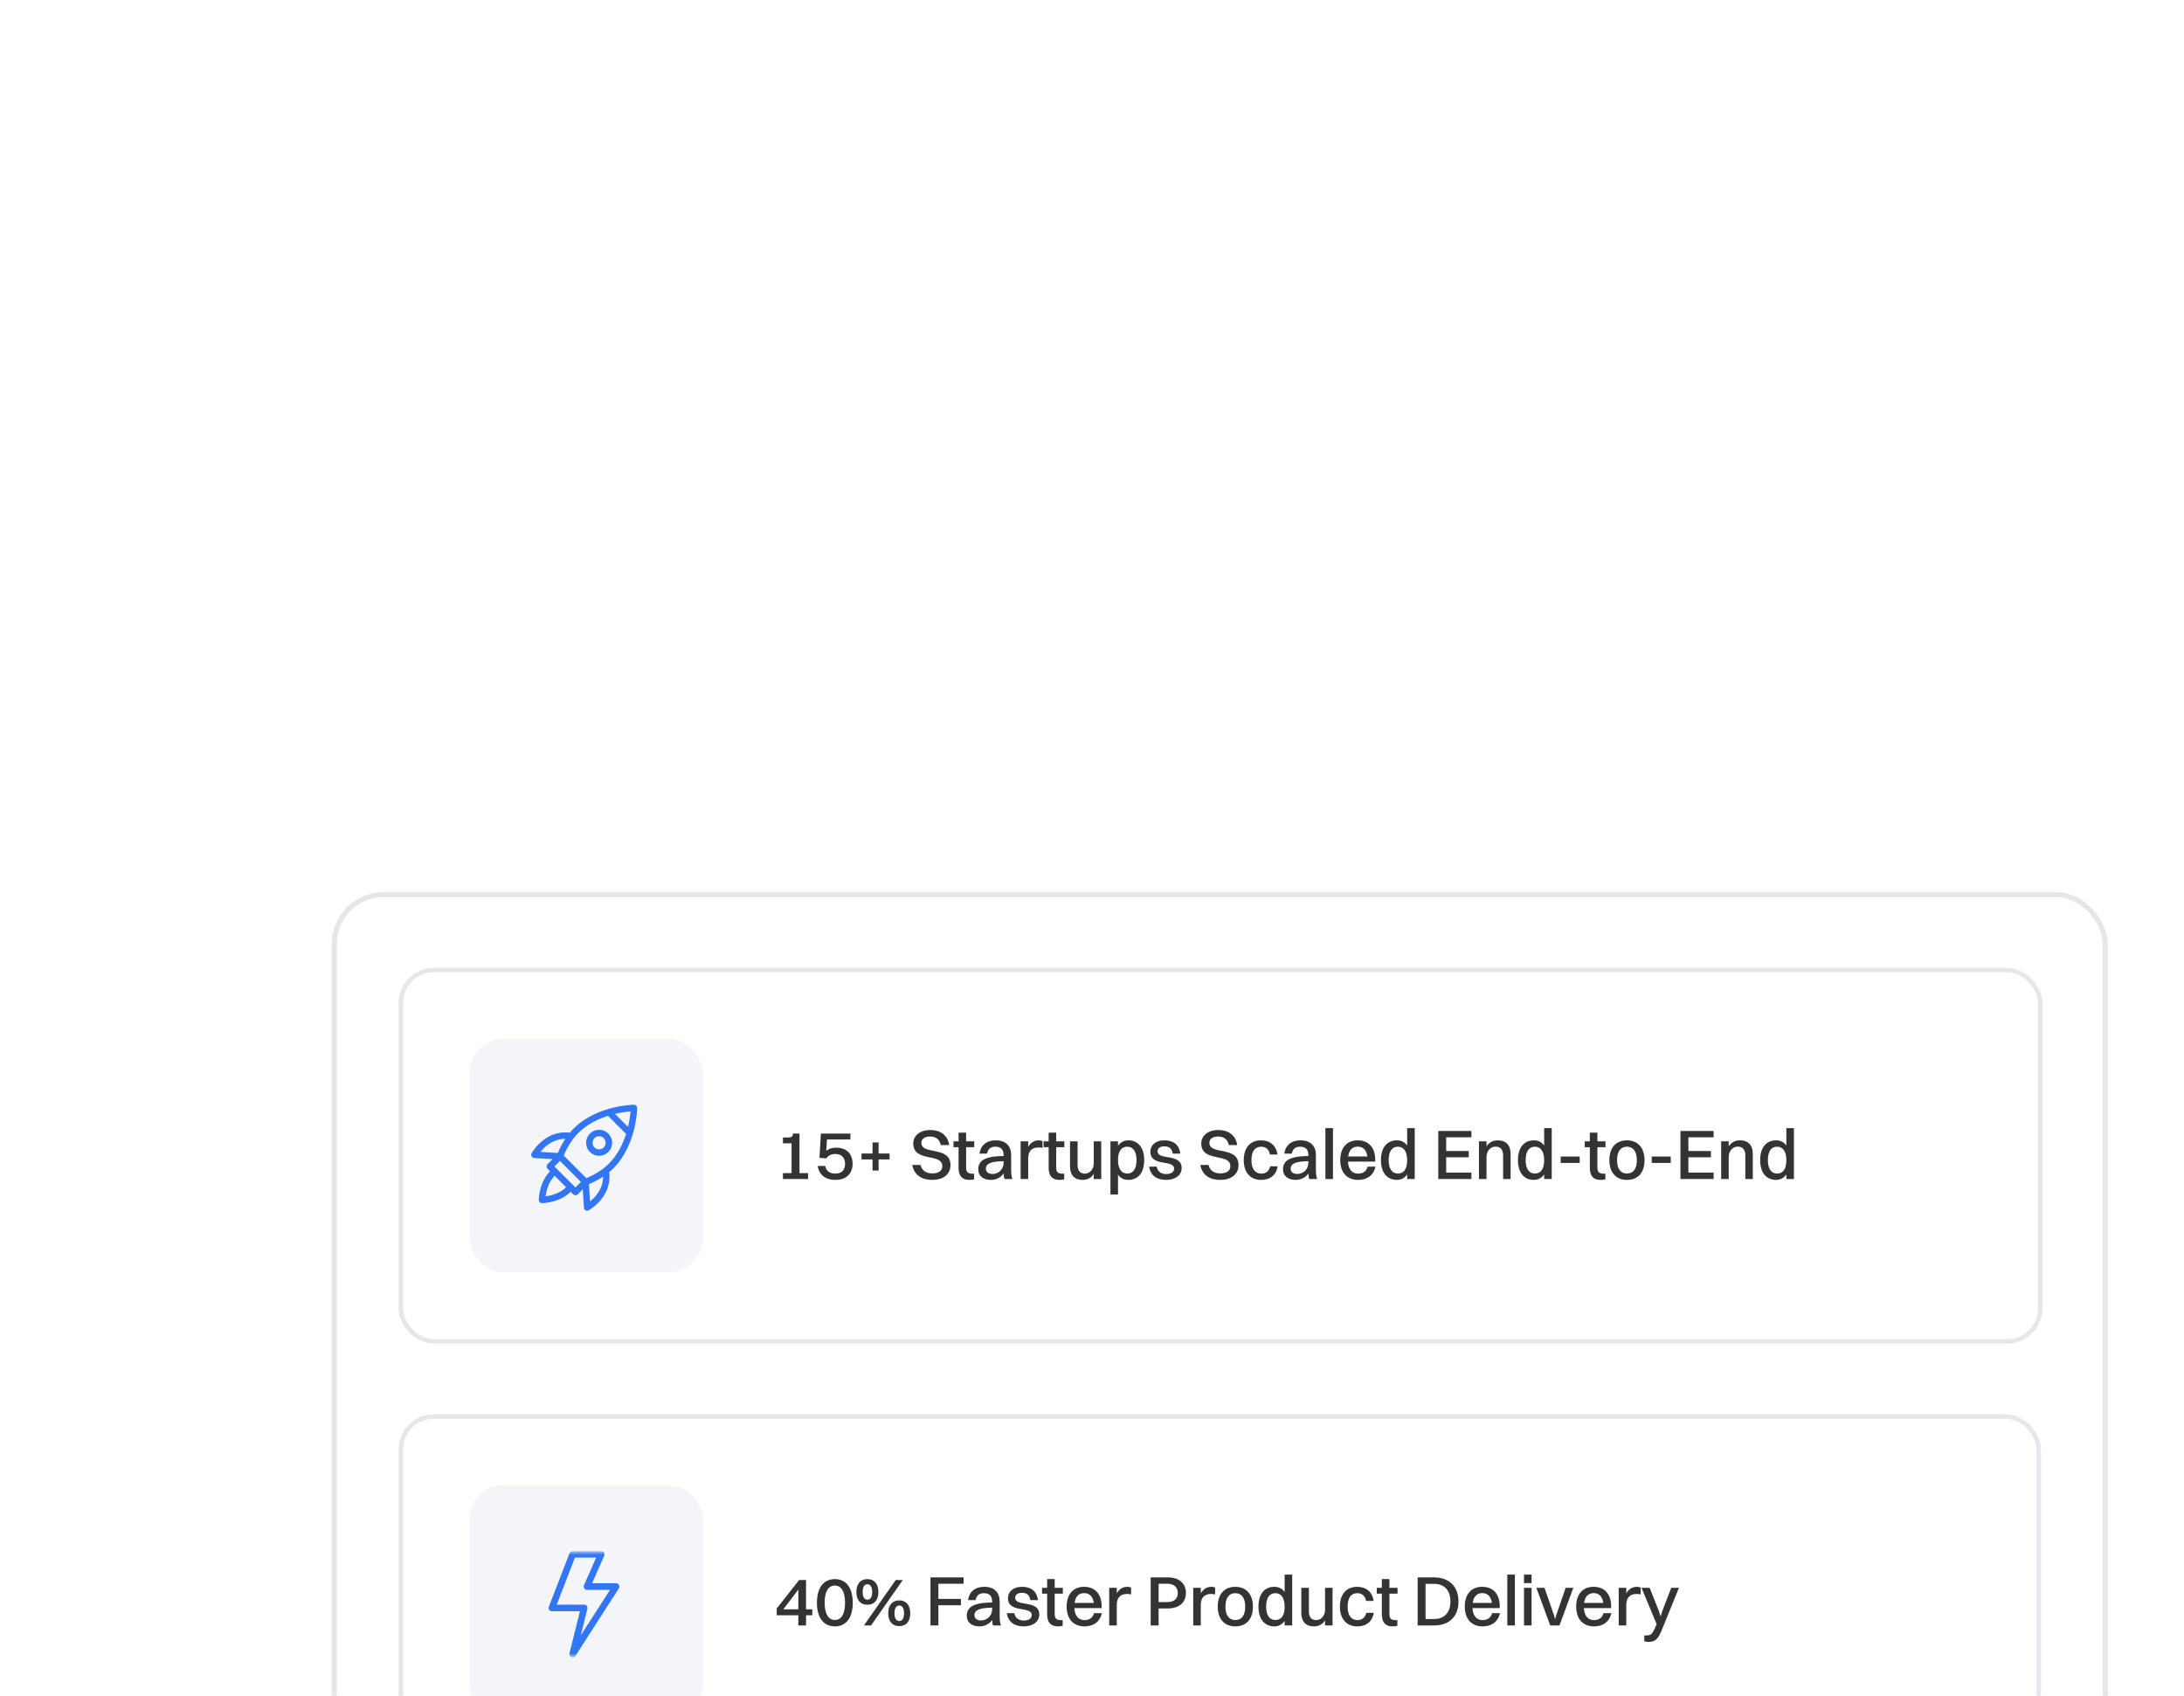 <svg width="465" height="361" viewBox="0 0 465 361" fill="none" xmlns="http://www.w3.org/2000/svg">
<g filter="url(#filter0_dddd_2304_1117)">
<rect x="20" y="10.5" width="376" height="300" rx="10" fill="white"/>
<rect x="19.458" y="9.958" width="377.085" height="301.085" rx="10.542" stroke="#E5E6EC" stroke-width="1.085"/>
<rect x="33.63" y="26.01" width="349.06" height="79.06" rx="7.05" fill="white"/>
<rect x="33.63" y="26.01" width="349.06" height="79.06" rx="7.05" stroke="#E5E6EC" stroke-width="0.94"/>
<rect x="48.199" y="40.58" width="49.82" height="49.82" rx="7.52" fill="#F3F5F9"/>
<g clip-path="url(#clip0_2304_1117)">
<path d="M83.763 54.882C83.632 54.75 83.452 54.676 83.267 54.68C83.187 54.681 81.261 54.712 78.723 55.341C76.366 55.925 73.019 57.158 70.458 59.718C70.161 60.016 69.882 60.325 69.619 60.641C67.542 60.359 65.547 60.943 63.798 62.355C62.307 63.558 61.525 64.939 61.492 64.997C61.435 65.098 61.405 65.213 61.404 65.329C61.404 65.445 61.432 65.56 61.488 65.662C61.544 65.765 61.625 65.851 61.723 65.914C61.821 65.976 61.934 66.013 62.05 66.02L65.956 66.264L64.885 67.334C64.757 67.463 64.684 67.638 64.684 67.821C64.684 68.003 64.757 68.178 64.885 68.307L65.427 68.848C65.419 68.856 65.411 68.863 65.404 68.87C63.084 71.19 63.012 74.785 63.01 74.937C63.009 75.028 63.026 75.119 63.06 75.203C63.094 75.288 63.145 75.365 63.209 75.429C63.273 75.494 63.349 75.546 63.433 75.581C63.517 75.616 63.607 75.634 63.698 75.634H63.707C63.859 75.632 67.454 75.56 69.774 73.24C69.781 73.233 69.788 73.225 69.796 73.217L70.337 73.759C70.466 73.888 70.641 73.96 70.823 73.96C71.006 73.96 71.181 73.888 71.31 73.759L72.38 72.688L72.624 76.594C72.632 76.711 72.668 76.823 72.731 76.921C72.793 77.019 72.88 77.1 72.982 77.156C73.084 77.212 73.199 77.24 73.315 77.24C73.432 77.239 73.546 77.209 73.647 77.152C73.706 77.119 75.086 76.337 76.29 74.846C77.702 73.097 78.285 71.102 78.003 69.025C78.319 68.762 78.628 68.483 78.926 68.186C81.487 65.625 82.72 62.278 83.303 59.921C83.932 57.383 83.963 55.458 83.964 55.377C83.965 55.285 83.948 55.194 83.913 55.109C83.879 55.024 83.828 54.947 83.763 54.882ZM66.346 67.821L67.521 66.645L71.999 71.123L70.823 72.299L66.346 67.821ZM66.377 69.844C66.385 69.836 66.392 69.829 66.4 69.822L68.823 72.245L68.8 72.267C67.463 73.605 65.519 74.045 64.456 74.189C64.6 73.124 65.04 71.182 66.377 69.844ZM73.137 70.314L68.329 65.507C69.014 63.834 70.002 62.121 71.432 60.692C73.335 58.788 75.743 57.682 77.748 57.045L81.599 60.896C80.962 62.901 79.856 65.309 77.952 67.212C76.506 68.659 74.768 69.645 73.137 70.314H73.137ZM82.011 59.408L79.236 56.633C80.629 56.3 81.822 56.159 82.545 56.099C82.485 56.822 82.344 58.015 82.011 59.408V59.408ZM64.697 63.398C65.924 62.418 67.249 61.933 68.651 61.946C67.996 62.937 67.478 63.964 67.069 64.954L63.366 64.723C63.695 64.32 64.141 63.842 64.697 63.398ZM75.246 73.947C74.802 74.503 74.324 74.949 73.921 75.278L73.69 71.575C74.68 71.166 75.707 70.648 76.698 69.993C76.711 71.395 76.226 72.72 75.246 73.947Z" fill="#3276F5"/>
<path d="M77.822 60.823C77.298 60.299 76.602 60.011 75.861 60.011C75.121 60.011 74.424 60.299 73.901 60.823C72.82 61.904 72.82 63.663 73.901 64.744C74.424 65.267 75.121 65.556 75.861 65.556C76.602 65.556 77.298 65.267 77.822 64.744C78.346 64.22 78.634 63.524 78.634 62.783C78.634 62.043 78.346 61.346 77.822 60.823ZM76.848 63.77C76.585 64.034 76.234 64.179 75.861 64.179C75.488 64.179 75.138 64.034 74.874 63.77C74.33 63.226 74.33 62.34 74.874 61.796C75.138 61.532 75.488 61.387 75.861 61.387C76.234 61.387 76.585 61.532 76.848 61.796C77.112 62.06 77.257 62.41 77.257 62.783C77.257 63.156 77.112 63.507 76.848 63.77Z" fill="#3276F5"/>
</g>
<path d="M114.999 70.49V69.241H116.834V62.895H114.999V61.661H115.976C116.864 61.661 117.104 61.451 117.104 60.984V60.819H118.518V69.241H120.338V70.49H114.999ZM129.831 67.256C129.831 69.241 128.567 70.685 126.191 70.685C124.01 70.685 122.672 69.572 122.401 67.722H124.01C124.176 68.715 124.883 69.332 126.176 69.332C127.53 69.332 128.221 68.565 128.221 67.286C128.221 66.218 127.71 65.166 126.161 65.166C125.138 65.166 124.552 65.617 124.221 66.113L122.777 65.978L123.078 60.819H129.365V62.082H124.371L124.221 64.474C124.762 64.083 125.409 63.827 126.296 63.827C128.838 63.827 129.831 65.421 129.831 67.256ZM131.728 66.324V65.06H134.075V62.714H135.368V65.06H137.699V66.324H135.368V68.685H134.075V66.324H131.728ZM144.474 62.789C144.474 65.481 150.671 63.361 150.671 67.542C150.671 69.557 149.031 70.685 146.79 70.685C144.519 70.685 142.955 69.647 142.534 67.512H144.294C144.579 68.67 145.437 69.302 146.805 69.302C148.204 69.302 148.941 68.685 148.941 67.767C148.941 64.88 142.745 67.031 142.745 62.925C142.745 61.391 144.038 60.067 146.369 60.067C148.385 60.067 150.039 61.03 150.4 63.27H148.61C148.324 62.007 147.527 61.451 146.324 61.451C145.151 61.451 144.474 61.977 144.474 62.789ZM152.39 68.098V63.722H151.307V62.473H152.39V60.623H153.999V62.473H155.729V63.722H153.999V68.008C153.999 68.926 154.255 69.362 155.383 69.362H155.699V70.535C155.519 70.625 155.143 70.685 154.691 70.685C153.127 70.685 152.39 69.828 152.39 68.098ZM158.457 65.09H156.848C157.104 63.316 158.322 62.263 160.322 62.263C162.503 62.263 163.586 63.541 163.586 65.406V68.534C163.586 69.497 163.676 70.054 163.857 70.49H162.172C162.052 70.189 162.007 69.768 161.992 69.317C161.315 70.264 160.277 70.685 159.315 70.685C157.69 70.685 156.577 69.918 156.577 68.384C156.577 67.286 157.179 66.474 158.382 66.068C159.45 65.707 160.533 65.617 161.977 65.602V65.421C161.977 64.248 161.435 63.617 160.202 63.617C159.164 63.617 158.608 64.188 158.457 65.09ZM158.202 68.324C158.202 69.001 158.758 69.422 159.616 69.422C160.954 69.422 161.977 68.354 161.977 67.061V66.7C158.894 66.73 158.202 67.406 158.202 68.324ZM165.604 70.49V62.473H167.213V63.662C167.74 62.699 168.567 62.263 169.499 62.263C169.815 62.263 170.116 62.338 170.266 62.473V63.887C170.026 63.812 169.74 63.782 169.409 63.782C167.875 63.782 167.213 64.714 167.213 66.113V70.49H165.604ZM171.572 68.098V63.722H170.489V62.473H171.572V60.623H173.181V62.473H174.911V63.722H173.181V68.008C173.181 68.926 173.437 69.362 174.565 69.362H174.881V70.535C174.7 70.625 174.324 70.685 173.873 70.685C172.309 70.685 171.572 69.828 171.572 68.098ZM181.174 67.166V62.473H182.768V70.49H181.174V69.407C180.647 70.264 179.805 70.685 178.782 70.685C177.143 70.685 176.12 69.723 176.12 67.828V62.473H177.73V67.497C177.73 68.655 178.211 69.347 179.279 69.347C180.452 69.347 181.174 68.279 181.174 67.166ZM186.336 73.799H184.727V62.473H186.336V63.436C186.848 62.684 187.6 62.263 188.517 62.263C190.638 62.263 191.916 63.842 191.916 66.459C191.916 69.181 190.608 70.685 188.517 70.685C187.6 70.685 186.848 70.309 186.336 69.572V73.799ZM188.322 63.617C187.028 63.617 186.336 64.624 186.336 66.459C186.336 68.294 187.058 69.332 188.322 69.332C189.585 69.332 190.277 68.309 190.277 66.459C190.277 64.639 189.555 63.617 188.322 63.617ZM194.759 64.579C194.759 66.624 199.888 64.91 199.888 68.174C199.888 69.693 198.519 70.685 196.579 70.685C194.639 70.685 193.27 69.783 192.97 67.873H194.579C194.744 68.88 195.496 69.437 196.624 69.437C197.707 69.437 198.279 68.956 198.279 68.279C198.279 66.278 193.225 67.963 193.225 64.669C193.225 63.421 194.203 62.263 196.233 62.263C198.023 62.263 199.346 63.09 199.602 65.09H197.993C197.812 63.962 197.181 63.541 196.158 63.541C195.271 63.541 194.759 63.977 194.759 64.579ZM205.795 62.789C205.795 65.481 211.991 63.361 211.991 67.542C211.991 69.557 210.352 70.685 208.111 70.685C205.84 70.685 204.275 69.647 203.854 67.512H205.614C205.9 68.67 206.757 69.302 208.126 69.302C209.524 69.302 210.261 68.685 210.261 67.767C210.261 64.88 204.065 67.031 204.065 62.925C204.065 61.391 205.358 60.067 207.69 60.067C209.705 60.067 211.359 61.03 211.72 63.27H209.931C209.645 62.007 208.848 61.451 207.644 61.451C206.471 61.451 205.795 61.977 205.795 62.789ZM220.283 65.271H218.674C218.478 64.128 217.741 63.617 216.809 63.617C215.47 63.617 214.748 64.639 214.748 66.489C214.748 68.309 215.5 69.347 216.854 69.347C217.816 69.347 218.493 68.82 218.734 67.798H220.328C219.982 69.798 218.598 70.685 216.824 70.685C214.508 70.685 213.109 69.091 213.109 66.489C213.109 63.767 214.538 62.263 216.809 62.263C218.598 62.263 220.012 63.27 220.283 65.271ZM223.347 65.09H221.738C221.993 63.316 223.211 62.263 225.212 62.263C227.393 62.263 228.475 63.541 228.475 65.406V68.534C228.475 69.497 228.566 70.054 228.746 70.49H227.062C226.941 70.189 226.896 69.768 226.881 69.317C226.204 70.264 225.167 70.685 224.204 70.685C222.58 70.685 221.467 69.918 221.467 68.384C221.467 67.286 222.068 66.474 223.272 66.068C224.339 65.707 225.422 65.617 226.866 65.602V65.421C226.866 64.248 226.325 63.617 225.091 63.617C224.054 63.617 223.497 64.188 223.347 65.09ZM223.091 68.324C223.091 69.001 223.648 69.422 224.505 69.422C225.843 69.422 226.866 68.354 226.866 67.061V66.7C223.783 66.73 223.091 67.406 223.091 68.324ZM230.493 70.49V59.661H232.103V70.49H230.493ZM241.162 67.873C240.726 69.738 239.342 70.685 237.462 70.685C235.101 70.685 233.657 69.106 233.657 66.489C233.657 63.767 235.101 62.263 237.387 62.263C239.703 62.263 241.102 63.827 241.102 66.399V66.79H235.296C235.386 68.429 236.153 69.347 237.462 69.347C238.485 69.347 239.206 68.865 239.477 67.873H241.162ZM237.387 63.601C236.229 63.601 235.537 64.338 235.341 65.692H239.432C239.237 64.338 238.53 63.601 237.387 63.601ZM245.721 70.685C243.601 70.685 242.322 69.106 242.322 66.489C242.322 63.767 243.631 62.263 245.721 62.263C246.639 62.263 247.391 62.639 247.902 63.376V59.661H249.511V70.49H247.902V69.512C247.391 70.264 246.639 70.685 245.721 70.685ZM245.932 69.332C247.21 69.332 247.902 68.339 247.902 66.489C247.902 64.654 247.18 63.617 245.932 63.617C244.654 63.617 243.962 64.639 243.962 66.489C243.962 68.309 244.684 69.332 245.932 69.332ZM254.525 70.49V60.263H261.579V61.616H256.209V64.534H261.007V65.873H256.209V69.136H261.579V70.49H254.525ZM263.188 70.49V62.473H264.797V63.541C265.338 62.684 266.181 62.263 267.218 62.263C268.888 62.263 269.926 63.24 269.926 65.135V70.49H268.331V65.466C268.331 64.308 267.82 63.601 266.722 63.601C265.519 63.601 264.797 64.669 264.797 65.782V70.49H263.188ZM274.891 70.685C272.77 70.685 271.492 69.106 271.492 66.489C271.492 63.767 272.8 62.263 274.891 62.263C275.808 62.263 276.56 62.639 277.072 63.376V59.661H278.681V70.49H277.072V69.512C276.56 70.264 275.808 70.685 274.891 70.685ZM275.101 69.332C276.38 69.332 277.072 68.339 277.072 66.489C277.072 64.654 276.35 63.617 275.101 63.617C273.823 63.617 273.131 64.639 273.131 66.489C273.131 68.309 273.853 69.332 275.101 69.332ZM280.592 67.076V65.707H284.637V67.076H280.592ZM286.796 68.098V63.722H285.713V62.473H286.796V60.623H288.405V62.473H290.134V63.722H288.405V68.008C288.405 68.926 288.66 69.362 289.788 69.362H290.104V70.535C289.924 70.625 289.548 70.685 289.097 70.685C287.532 70.685 286.796 69.828 286.796 68.098ZM294.698 70.685C292.366 70.685 290.953 69.106 290.953 66.489C290.953 63.767 292.412 62.263 294.698 62.263C297.029 62.263 298.443 63.872 298.443 66.489C298.443 69.196 296.984 70.685 294.698 70.685ZM294.698 69.332C296.066 69.332 296.803 68.339 296.803 66.489C296.803 64.654 296.051 63.617 294.698 63.617C293.344 63.617 292.592 64.624 292.592 66.489C292.592 68.309 293.344 69.332 294.698 69.332ZM299.979 67.076V65.707H304.025V67.076H299.979ZM306.093 70.49V60.263H313.147V61.616H307.777V64.534H312.575V65.873H307.777V69.136H313.147V70.49H306.093ZM314.756 70.49V62.473H316.365V63.541C316.906 62.684 317.749 62.263 318.786 62.263C320.456 62.263 321.493 63.24 321.493 65.135V70.49H319.899V65.466C319.899 64.308 319.388 63.601 318.29 63.601C317.087 63.601 316.365 64.669 316.365 65.782V70.49H314.756ZM326.459 70.685C324.338 70.685 323.06 69.106 323.06 66.489C323.06 63.767 324.368 62.263 326.459 62.263C327.376 62.263 328.128 62.639 328.639 63.376V59.661H330.249V70.49H328.639V69.512C328.128 70.264 327.376 70.685 326.459 70.685ZM326.669 69.332C327.948 69.332 328.639 68.339 328.639 66.489C328.639 64.654 327.917 63.617 326.669 63.617C325.391 63.617 324.699 64.639 324.699 66.489C324.699 68.309 325.421 69.332 326.669 69.332Z" fill="#333333"/>
<rect x="33.63" y="121.05" width="348.74" height="79.06" rx="7.05" fill="white"/>
<rect x="33.63" y="121.05" width="348.74" height="79.06" rx="7.05" stroke="#E5E6EC" stroke-width="0.94"/>
<rect x="48.199" y="135.62" width="49.82" height="49.82" rx="7.52" fill="#F3F5F9"/>
<g clip-path="url(#clip1_2304_1117)">
<mask id="mask0_2304_1117" style="mask-type:luminance" maskUnits="userSpaceOnUse" x="61" y="149" width="23" height="24">
<path d="M83.214 171.575V150.426H62.065V171.575H83.214Z" fill="white" stroke="white" stroke-width="1.41"/>
</mask>
<g mask="url(#mask0_2304_1117)">
<path d="M70.228 150.381H76.307L73.283 157.247H79.47L70.239 171.619L72.678 161.803H65.811L70.228 150.381Z" stroke="#3276F5" stroke-width="1.41" stroke-miterlimit="10" stroke-linecap="round" stroke-linejoin="round"/>
</g>
</g>
<path d="M119.917 165.53H118.277V163.364H113.675V161.92L118.443 155.859H119.917V162.101H121.255V163.364H119.917V165.53ZM115.074 162.101H118.277V157.89L115.074 162.101ZM126.056 165.726C123.634 165.726 122.236 163.861 122.236 160.702C122.236 157.469 123.664 155.664 126.056 155.664C128.462 155.664 129.861 157.529 129.861 160.702C129.861 163.936 128.432 165.726 126.056 165.726ZM126.056 164.357C127.454 164.357 128.221 163.063 128.221 160.702C128.221 158.356 127.439 157.032 126.056 157.032C124.657 157.032 123.875 158.326 123.875 160.702C123.875 163.018 124.657 164.357 126.056 164.357ZM132.977 161.123C131.503 161.123 130.63 160.131 130.63 158.401C130.63 156.656 131.518 155.664 132.977 155.664C134.451 155.664 135.323 156.687 135.323 158.401C135.323 160.131 134.451 161.123 132.977 161.123ZM132.24 165.53L139.008 155.859H140.512L133.759 165.53H132.24ZM132.977 160.04C133.638 160.04 133.999 159.469 133.999 158.401C133.999 157.348 133.638 156.762 132.977 156.762C132.315 156.762 131.969 157.333 131.969 158.401C131.969 159.454 132.33 160.04 132.977 160.04ZM139.76 165.665C138.286 165.665 137.414 164.658 137.414 162.943C137.414 161.199 138.301 160.191 139.76 160.191C141.234 160.191 142.106 161.214 142.106 162.943C142.106 164.673 141.249 165.665 139.76 165.665ZM139.76 164.583C140.422 164.583 140.782 164.011 140.782 162.943C140.782 161.875 140.422 161.289 139.76 161.289C139.113 161.289 138.752 161.875 138.752 162.943C138.752 163.996 139.113 164.583 139.76 164.583ZM146.41 165.53V155.303H153.464V156.656H148.095V159.875H152.893V161.229H148.095V165.53H146.41ZM156.019 160.131H154.41C154.666 158.356 155.884 157.303 157.884 157.303C160.065 157.303 161.148 158.582 161.148 160.447V163.575C161.148 164.537 161.238 165.094 161.419 165.53H159.734C159.614 165.229 159.569 164.808 159.554 164.357C158.877 165.304 157.839 165.726 156.877 165.726C155.252 165.726 154.139 164.959 154.139 163.424C154.139 162.327 154.741 161.514 155.944 161.108C157.012 160.747 158.095 160.657 159.539 160.642V160.462C159.539 159.288 158.997 158.657 157.764 158.657C156.726 158.657 156.17 159.228 156.019 160.131ZM155.764 163.364C155.764 164.041 156.32 164.462 157.177 164.462C158.516 164.462 159.539 163.394 159.539 162.101V161.74C156.455 161.77 155.764 162.447 155.764 163.364ZM164.444 159.619C164.444 161.665 169.573 159.95 169.573 163.214C169.573 164.733 168.204 165.726 166.264 165.726C164.324 165.726 162.955 164.823 162.655 162.913H164.264C164.429 163.921 165.181 164.477 166.309 164.477C167.392 164.477 167.964 163.996 167.964 163.319C167.964 161.319 162.91 163.003 162.91 159.71C162.91 158.461 163.888 157.303 165.918 157.303C167.708 157.303 169.031 158.13 169.287 160.131H167.678C167.497 159.003 166.866 158.582 165.843 158.582C164.956 158.582 164.444 159.018 164.444 159.619ZM171.249 163.139V158.762H170.166V157.514H171.249V155.664H172.858V157.514H174.588V158.762H172.858V163.048C172.858 163.966 173.114 164.402 174.242 164.402H174.558V165.575C174.377 165.665 174.001 165.726 173.55 165.726C171.986 165.726 171.249 164.868 171.249 163.139ZM182.911 162.913C182.475 164.778 181.091 165.726 179.211 165.726C176.85 165.726 175.406 164.146 175.406 161.529C175.406 158.807 176.85 157.303 179.136 157.303C181.452 157.303 182.851 158.867 182.851 161.439V161.83H177.045C177.136 163.47 177.903 164.387 179.211 164.387C180.234 164.387 180.956 163.906 181.227 162.913H182.911ZM179.136 158.642C177.978 158.642 177.286 159.379 177.091 160.732H181.181C180.986 159.379 180.279 158.642 179.136 158.642ZM184.463 165.53V157.514H186.072V158.702C186.598 157.739 187.426 157.303 188.358 157.303C188.674 157.303 188.975 157.378 189.125 157.514V158.927C188.885 158.852 188.599 158.822 188.268 158.822C186.734 158.822 186.072 159.755 186.072 161.153V165.53H184.463ZM193.293 165.53V155.303H196.932C199.324 155.303 200.798 156.551 200.798 158.597C200.798 160.687 199.294 161.905 196.963 161.905H194.977V165.53H193.293ZM196.917 156.656H194.977V160.552H196.872C198.286 160.552 199.068 159.8 199.068 158.612C199.068 157.423 198.271 156.656 196.917 156.656ZM202.352 165.53V157.514H203.961V158.702C204.488 157.739 205.315 157.303 206.247 157.303C206.563 157.303 206.864 157.378 207.015 157.514V158.927C206.774 158.852 206.488 158.822 206.157 158.822C204.623 158.822 203.961 159.755 203.961 161.153V165.53H202.352ZM211.317 165.726C208.985 165.726 207.572 164.146 207.572 161.529C207.572 158.807 209.031 157.303 211.317 157.303C213.648 157.303 215.062 158.912 215.062 161.529C215.062 164.237 213.603 165.726 211.317 165.726ZM211.317 164.372C212.685 164.372 213.422 163.379 213.422 161.529C213.422 159.695 212.67 158.657 211.317 158.657C209.963 158.657 209.211 159.664 209.211 161.529C209.211 163.349 209.963 164.372 211.317 164.372ZM219.636 165.726C217.516 165.726 216.237 164.146 216.237 161.529C216.237 158.807 217.546 157.303 219.636 157.303C220.554 157.303 221.306 157.679 221.817 158.416V154.701H223.426V165.53H221.817V164.552C221.306 165.304 220.554 165.726 219.636 165.726ZM219.847 164.372C221.125 164.372 221.817 163.379 221.817 161.529C221.817 159.695 221.095 158.657 219.847 158.657C218.569 158.657 217.877 159.679 217.877 161.529C217.877 163.349 218.599 164.372 219.847 164.372ZM230.421 162.206V157.514H232.015V165.53H230.421V164.447C229.894 165.304 229.052 165.726 228.03 165.726C226.39 165.726 225.367 164.763 225.367 162.868V157.514H226.977V162.537C226.977 163.695 227.458 164.387 228.526 164.387C229.699 164.387 230.421 163.319 230.421 162.206ZM240.757 160.311H239.148C238.953 159.168 238.216 158.657 237.283 158.657C235.945 158.657 235.223 159.679 235.223 161.529C235.223 163.349 235.975 164.387 237.328 164.387C238.291 164.387 238.968 163.861 239.208 162.838H240.802C240.457 164.838 239.073 165.726 237.298 165.726C234.982 165.726 233.583 164.131 233.583 161.529C233.583 158.807 235.012 157.303 237.283 157.303C239.073 157.303 240.487 158.311 240.757 160.311ZM242.513 163.139V158.762H241.43V157.514H242.513V155.664H244.122V157.514H245.852V158.762H244.122V163.048C244.122 163.966 244.378 164.402 245.506 164.402H245.821V165.575C245.641 165.665 245.265 165.726 244.814 165.726C243.25 165.726 242.513 164.868 242.513 163.139ZM250.133 165.53V155.303H253.638C256.841 155.303 258.827 157.228 258.827 160.431C258.827 163.635 256.841 165.53 253.638 165.53H250.133ZM253.638 164.161C255.819 164.161 257.112 162.778 257.112 160.431C257.112 158.055 255.819 156.671 253.638 156.671H251.818V164.161H253.638ZM267.673 162.913C267.236 164.778 265.853 165.726 263.973 165.726C261.611 165.726 260.168 164.146 260.168 161.529C260.168 158.807 261.611 157.303 263.898 157.303C266.214 157.303 267.612 158.867 267.612 161.439V161.83H261.807C261.897 163.47 262.664 164.387 263.973 164.387C264.995 164.387 265.717 163.906 265.988 162.913H267.673ZM263.898 158.642C262.739 158.642 262.048 159.379 261.852 160.732H265.943C265.747 159.379 265.041 158.642 263.898 158.642ZM269.224 165.53V154.701H270.834V165.53H269.224ZM272.779 156.521V154.701H274.388V156.521H272.779ZM272.779 165.53V157.514H274.388V165.53H272.779ZM278.363 165.53L275.416 157.514H277.145L279.206 163.47L279.401 164.237L279.597 163.47L281.642 157.514H283.282L280.334 165.53H278.363ZM291.393 162.913C290.957 164.778 289.573 165.726 287.693 165.726C285.332 165.726 283.888 164.146 283.888 161.529C283.888 158.807 285.332 157.303 287.618 157.303C289.934 157.303 291.333 158.867 291.333 161.439V161.83H285.527C285.618 163.47 286.385 164.387 287.693 164.387C288.716 164.387 289.438 163.906 289.708 162.913H291.393ZM287.618 158.642C286.46 158.642 285.768 159.379 285.572 160.732H289.663C289.468 159.379 288.761 158.642 287.618 158.642ZM292.945 165.53V157.514H294.554V158.702C295.08 157.739 295.908 157.303 296.84 157.303C297.156 157.303 297.457 157.378 297.607 157.514V158.927C297.366 158.852 297.081 158.822 296.75 158.822C295.216 158.822 294.554 159.755 294.554 161.153V165.53H292.945ZM299.274 169.034C298.928 169.034 298.567 168.944 298.386 168.884V167.651H298.822C299.74 167.651 300.086 167.47 300.778 165.801L301.018 165.244L297.8 157.514H299.529L301.515 162.507L301.861 163.605L302.206 162.507L304.132 157.514H305.771L302.131 166.463C301.319 168.463 300.702 169.034 299.274 169.034Z" fill="#333333"/>
<rect x="33.63" y="216.09" width="348.74" height="79.06" rx="7.05" fill="white"/>
<rect x="33.63" y="216.09" width="348.74" height="79.06" rx="7.05" stroke="#E5E6EC" stroke-width="0.94"/>
<rect x="48.199" y="230.66" width="49.82" height="49.82" rx="7.52" fill="#F3F5F9"/>
<g clip-path="url(#clip2_2304_1117)">
<mask id="mask1_2304_1117" style="mask-type:luminance" maskUnits="userSpaceOnUse" x="61" y="244" width="23" height="24">
<path d="M83.214 266.615V245.466H62.065V266.615H83.214Z" fill="white" stroke="white" stroke-width="1.41"/>
</mask>
<g mask="url(#mask1_2304_1117)">
<path d="M62.02 245.421V266.659H83.258" stroke="#3276F5" stroke-width="1.41" stroke-miterlimit="10" stroke-linecap="round" stroke-linejoin="round"/>
<path d="M62.02 266.659L64.851 263.827H67.683L70.515 256.748L73.347 259.58L76.178 252.5L79.01 255.332L81.842 246.837" stroke="#3276F5" stroke-width="1.41" stroke-miterlimit="10" stroke-linecap="round" stroke-linejoin="round"/>
</g>
</g>
<path d="M121.135 257.848C121.135 259.487 119.872 260.766 117.435 260.766C115.269 260.766 113.871 259.623 113.6 257.728H115.239C115.405 258.765 116.097 259.412 117.42 259.412C118.774 259.412 119.496 258.81 119.496 257.773C119.496 257.006 119.075 256.208 117.014 256.208H116.548V254.975H116.924C118.894 254.975 119.225 254.163 119.225 253.531C119.225 252.614 118.608 252.057 117.45 252.057C116.232 252.057 115.6 252.674 115.42 253.697H113.811C114.066 251.847 115.375 250.704 117.465 250.704C119.691 250.704 120.864 251.922 120.864 253.516C120.864 254.419 120.488 255.096 119.556 255.502C120.699 255.983 121.135 256.825 121.135 257.848ZM127.74 260.57L126.026 258.104L125.635 257.427L125.244 258.104L123.574 260.57H121.799L124.762 256.404L122.025 252.554H123.965L125.454 254.72L125.845 255.411L126.236 254.72L127.695 252.554H129.455L126.717 256.404L129.68 260.57H127.74ZM133.808 260.57V250.343H135.493V260.57H133.808ZM137.566 260.57V252.554H139.175V253.622C139.716 252.764 140.559 252.343 141.596 252.343C143.266 252.343 144.303 253.321 144.303 255.216V260.57H142.709V255.547C142.709 254.389 142.198 253.682 141.1 253.682C139.897 253.682 139.175 254.75 139.175 255.863V260.57H137.566ZM153.044 255.351H151.434C151.239 254.208 150.502 253.697 149.569 253.697C148.231 253.697 147.509 254.72 147.509 256.569C147.509 258.389 148.261 259.427 149.614 259.427C150.577 259.427 151.254 258.901 151.494 257.878H153.089C152.743 259.878 151.359 260.766 149.584 260.766C147.268 260.766 145.87 259.171 145.87 256.569C145.87 253.847 147.298 252.343 149.569 252.343C151.359 252.343 152.773 253.351 153.044 255.351ZM154.588 260.57V252.554H156.198V253.742C156.724 252.779 157.551 252.343 158.484 252.343C158.8 252.343 159.1 252.418 159.251 252.554V253.968C159.01 253.892 158.724 253.862 158.393 253.862C156.859 253.862 156.198 254.795 156.198 256.193V260.57H154.588ZM167.313 257.953C166.877 259.818 165.493 260.766 163.613 260.766C161.252 260.766 159.808 259.186 159.808 256.569C159.808 253.847 161.252 252.343 163.538 252.343C165.854 252.343 167.253 253.907 167.253 256.479V256.87H161.447C161.538 258.51 162.305 259.427 163.613 259.427C164.636 259.427 165.358 258.946 165.628 257.953H167.313ZM163.538 253.682C162.38 253.682 161.688 254.419 161.492 255.772H165.583C165.388 254.419 164.681 253.682 163.538 253.682ZM170.384 255.171H168.774C169.03 253.396 170.248 252.343 172.249 252.343C174.429 252.343 175.512 253.622 175.512 255.487V258.615C175.512 259.577 175.603 260.134 175.783 260.57H174.099C173.978 260.269 173.933 259.848 173.918 259.397C173.241 260.344 172.204 260.766 171.241 260.766C169.617 260.766 168.504 259.999 168.504 258.464C168.504 257.367 169.105 256.554 170.308 256.148C171.376 255.787 172.459 255.697 173.903 255.682V255.502C173.903 254.328 173.362 253.697 172.128 253.697C171.091 253.697 170.534 254.268 170.384 255.171ZM170.128 258.404C170.128 259.081 170.684 259.502 171.542 259.502C172.88 259.502 173.903 258.434 173.903 257.141V256.78C170.82 256.81 170.128 257.487 170.128 258.404ZM178.809 254.659C178.809 256.705 183.937 254.99 183.937 258.254C183.937 259.773 182.569 260.766 180.628 260.766C178.688 260.766 177.32 259.863 177.019 257.953H178.628C178.794 258.961 179.546 259.517 180.674 259.517C181.756 259.517 182.328 259.036 182.328 258.359C182.328 256.359 177.275 258.043 177.275 254.75C177.275 253.501 178.252 252.343 180.283 252.343C182.072 252.343 183.396 253.17 183.652 255.171H182.042C181.862 254.043 181.23 253.622 180.207 253.622C179.32 253.622 178.809 254.058 178.809 254.659ZM192.517 257.953C192.081 259.818 190.697 260.766 188.817 260.766C186.456 260.766 185.012 259.186 185.012 256.569C185.012 253.847 186.456 252.343 188.742 252.343C191.058 252.343 192.457 253.907 192.457 256.479V256.87H186.651C186.741 258.51 187.508 259.427 188.817 259.427C189.84 259.427 190.561 258.946 190.832 257.953H192.517ZM188.742 253.682C187.584 253.682 186.892 254.419 186.696 255.772H190.787C190.592 254.419 189.885 253.682 188.742 253.682ZM197.021 251.561V249.741H198.63V251.561H197.021ZM197.021 260.57V252.554H198.63V260.57H197.021ZM200.575 260.57V252.554H202.184V253.622C202.726 252.764 203.568 252.343 204.606 252.343C206.275 252.343 207.313 253.321 207.313 255.216V260.57H205.719V255.547C205.719 254.389 205.207 253.682 204.109 253.682C202.906 253.682 202.184 254.75 202.184 255.863V260.57H200.575ZM214.801 260.57V251.757H211.387V250.343H219.885V251.757H216.485V260.57H214.801ZM227.12 257.953C226.684 259.818 225.301 260.766 223.421 260.766C221.059 260.766 219.615 259.186 219.615 256.569C219.615 253.847 221.059 252.343 223.345 252.343C225.662 252.343 227.06 253.907 227.06 256.479V256.87H221.255C221.345 258.51 222.112 259.427 223.421 259.427C224.443 259.427 225.165 258.946 225.436 257.953H227.12ZM223.345 253.682C222.187 253.682 221.495 254.419 221.3 255.772H225.391C225.195 254.419 224.488 253.682 223.345 253.682ZM230.191 255.171H228.582C228.838 253.396 230.056 252.343 232.056 252.343C234.237 252.343 235.32 253.622 235.32 255.487V258.615C235.32 259.577 235.41 260.134 235.591 260.57H233.906C233.786 260.269 233.741 259.848 233.726 259.397C233.049 260.344 232.011 260.766 231.048 260.766C229.424 260.766 228.311 259.999 228.311 258.464C228.311 257.367 228.913 256.554 230.116 256.148C231.184 255.787 232.267 255.697 233.711 255.682V255.502C233.711 254.328 233.169 253.697 231.936 253.697C230.898 253.697 230.342 254.268 230.191 255.171ZM229.935 258.404C229.935 259.081 230.492 259.502 231.349 259.502C232.688 259.502 233.711 258.434 233.711 257.141V256.78C230.627 256.81 229.935 257.487 229.935 258.404ZM237.338 260.57V252.554H238.947V253.576C239.458 252.749 240.256 252.343 241.203 252.343C242.271 252.343 243.068 252.809 243.459 253.727C243.985 252.809 244.858 252.343 245.911 252.343C247.49 252.343 248.512 253.321 248.512 255.216V260.57H246.903V255.547C246.903 254.389 246.467 253.682 245.474 253.682C244.392 253.682 243.73 254.75 243.73 255.863V260.57H242.12V255.547C242.12 254.389 241.669 253.682 240.692 253.682C239.609 253.682 238.947 254.75 238.947 255.863V260.57H237.338ZM253.541 260.57V250.343H260.595V251.696H255.225V254.614H260.023V255.953H255.225V259.216H260.595V260.57H253.541ZM261.301 253.802V252.554H262.384V252.133C262.384 250.388 263.121 249.546 264.625 249.546C265.031 249.546 265.347 249.621 265.512 249.696V250.779H265.362C264.249 250.779 263.978 251.23 263.978 252.148V252.554H265.512V253.802H263.978V260.57H262.384V253.802H261.301ZM265.605 253.802V252.554H266.688V252.133C266.688 250.388 267.425 249.546 268.929 249.546C269.335 249.546 269.65 249.621 269.816 249.696V250.779H269.666C268.553 250.779 268.282 251.23 268.282 252.148V252.554H269.816V253.802H268.282V260.57H266.688V253.802H265.605ZM270.811 251.561V249.741H272.42V251.561H270.811ZM270.811 260.57V252.554H272.42V260.57H270.811ZM281.148 255.351H279.539C279.343 254.208 278.606 253.697 277.674 253.697C276.335 253.697 275.613 254.72 275.613 256.569C275.613 258.389 276.365 259.427 277.719 259.427C278.681 259.427 279.358 258.901 279.599 257.878H281.193C280.847 259.878 279.464 260.766 277.689 260.766C275.373 260.766 273.974 259.171 273.974 256.569C273.974 253.847 275.403 252.343 277.674 252.343C279.464 252.343 280.877 253.351 281.148 255.351ZM282.693 251.561V249.741H284.302V251.561H282.693ZM282.693 260.57V252.554H284.302V260.57H282.693ZM293.361 257.953C292.925 259.818 291.541 260.766 289.661 260.766C287.3 260.766 285.856 259.186 285.856 256.569C285.856 253.847 287.3 252.343 289.586 252.343C291.902 252.343 293.301 253.907 293.301 256.479V256.87H287.495C287.586 258.51 288.353 259.427 289.661 259.427C290.684 259.427 291.406 258.946 291.677 257.953H293.361ZM289.586 253.682C288.428 253.682 287.736 254.419 287.541 255.772H291.631C291.436 254.419 290.729 253.682 289.586 253.682ZM294.913 260.57V252.554H296.522V253.622C297.063 252.764 297.906 252.343 298.943 252.343C300.613 252.343 301.651 253.321 301.651 255.216V260.57H300.056V255.547C300.056 254.389 299.545 253.682 298.447 253.682C297.244 253.682 296.522 254.75 296.522 255.863V260.57H294.913ZM310.391 255.351H308.782C308.586 254.208 307.849 253.697 306.917 253.697C305.578 253.697 304.856 254.72 304.856 256.569C304.856 258.389 305.608 259.427 306.962 259.427C307.924 259.427 308.601 258.901 308.842 257.878H310.436C310.09 259.878 308.706 260.766 306.932 260.766C304.615 260.766 303.217 259.171 303.217 256.569C303.217 253.847 304.646 252.343 306.917 252.343C308.706 252.343 310.12 253.351 310.391 255.351ZM312.257 264.074C311.911 264.074 311.551 263.984 311.37 263.924V262.691H311.806C312.724 262.691 313.07 262.51 313.761 260.841L314.002 260.284L310.783 252.554H312.513L314.498 257.547L314.844 258.645L315.19 257.547L317.115 252.554H318.755L315.115 261.503C314.303 263.503 313.686 264.074 312.257 264.074Z" fill="#333333"/>
</g>
<defs>
<filter id="filter0_dddd_2304_1117" x="0.116" y="0.955" width="464.648" height="446.929" filterUnits="userSpaceOnUse" color-interpolation-filters="sRGB">
<feFlood flood-opacity="0" result="BackgroundImageFix"/>
<feColorMatrix in="SourceAlpha" type="matrix" values="0 0 0 0 0 0 0 0 0 0 0 0 0 0 0 0 0 0 127 0" result="hardAlpha"/>
<feOffset dx="1.88" dy="5.64"/>
<feGaussianBlur stdDeviation="7.05"/>
<feColorMatrix type="matrix" values="0 0 0 0 0 0 0 0 0 0 0 0 0 0 0 0 0 0 0.17 0"/>
<feBlend mode="normal" in2="BackgroundImageFix" result="effect1_dropShadow_2304_1117"/>
<feColorMatrix in="SourceAlpha" type="matrix" values="0 0 0 0 0 0 0 0 0 0 0 0 0 0 0 0 0 0 127 0" result="hardAlpha"/>
<feOffset dx="6.58" dy="24.44"/>
<feGaussianBlur stdDeviation="12.69"/>
<feColorMatrix type="matrix" values="0 0 0 0 0 0 0 0 0 0 0 0 0 0 0 0 0 0 0.15 0"/>
<feBlend mode="normal" in2="effect1_dropShadow_2304_1117" result="effect2_dropShadow_2304_1117"/>
<feColorMatrix in="SourceAlpha" type="matrix" values="0 0 0 0 0 0 0 0 0 0 0 0 0 0 0 0 0 0 127 0" result="hardAlpha"/>
<feOffset dx="15.98" dy="54.52"/>
<feGaussianBlur stdDeviation="16.92"/>
<feColorMatrix type="matrix" values="0 0 0 0 0 0 0 0 0 0 0 0 0 0 0 0 0 0 0.09 0"/>
<feBlend mode="normal" in2="effect2_dropShadow_2304_1117" result="effect3_dropShadow_2304_1117"/>
<feColorMatrix in="SourceAlpha" type="matrix" values="0 0 0 0 0 0 0 0 0 0 0 0 0 0 0 0 0 0 127 0" result="hardAlpha"/>
<feOffset dx="27.26" dy="95.88"/>
<feGaussianBlur stdDeviation="20.21"/>
<feColorMatrix type="matrix" values="0 0 0 0 0 0 0 0 0 0 0 0 0 0 0 0 0 0 0.03 0"/>
<feBlend mode="normal" in2="effect3_dropShadow_2304_1117" result="effect4_dropShadow_2304_1117"/>
<feBlend mode="normal" in="SourceGraphic" in2="effect4_dropShadow_2304_1117" result="shape"/>
</filter>
<clipPath id="clip0_2304_1117">
<rect width="22.56" height="22.56" fill="white" transform="translate(61.359 54.68)"/>
</clipPath>
<clipPath id="clip1_2304_1117">
<rect width="22.56" height="22.56" fill="white" transform="translate(61.359 149.72)"/>
</clipPath>
<clipPath id="clip2_2304_1117">
<rect width="22.56" height="22.56" fill="white" transform="translate(61.359 244.76)"/>
</clipPath>
</defs>
</svg>
